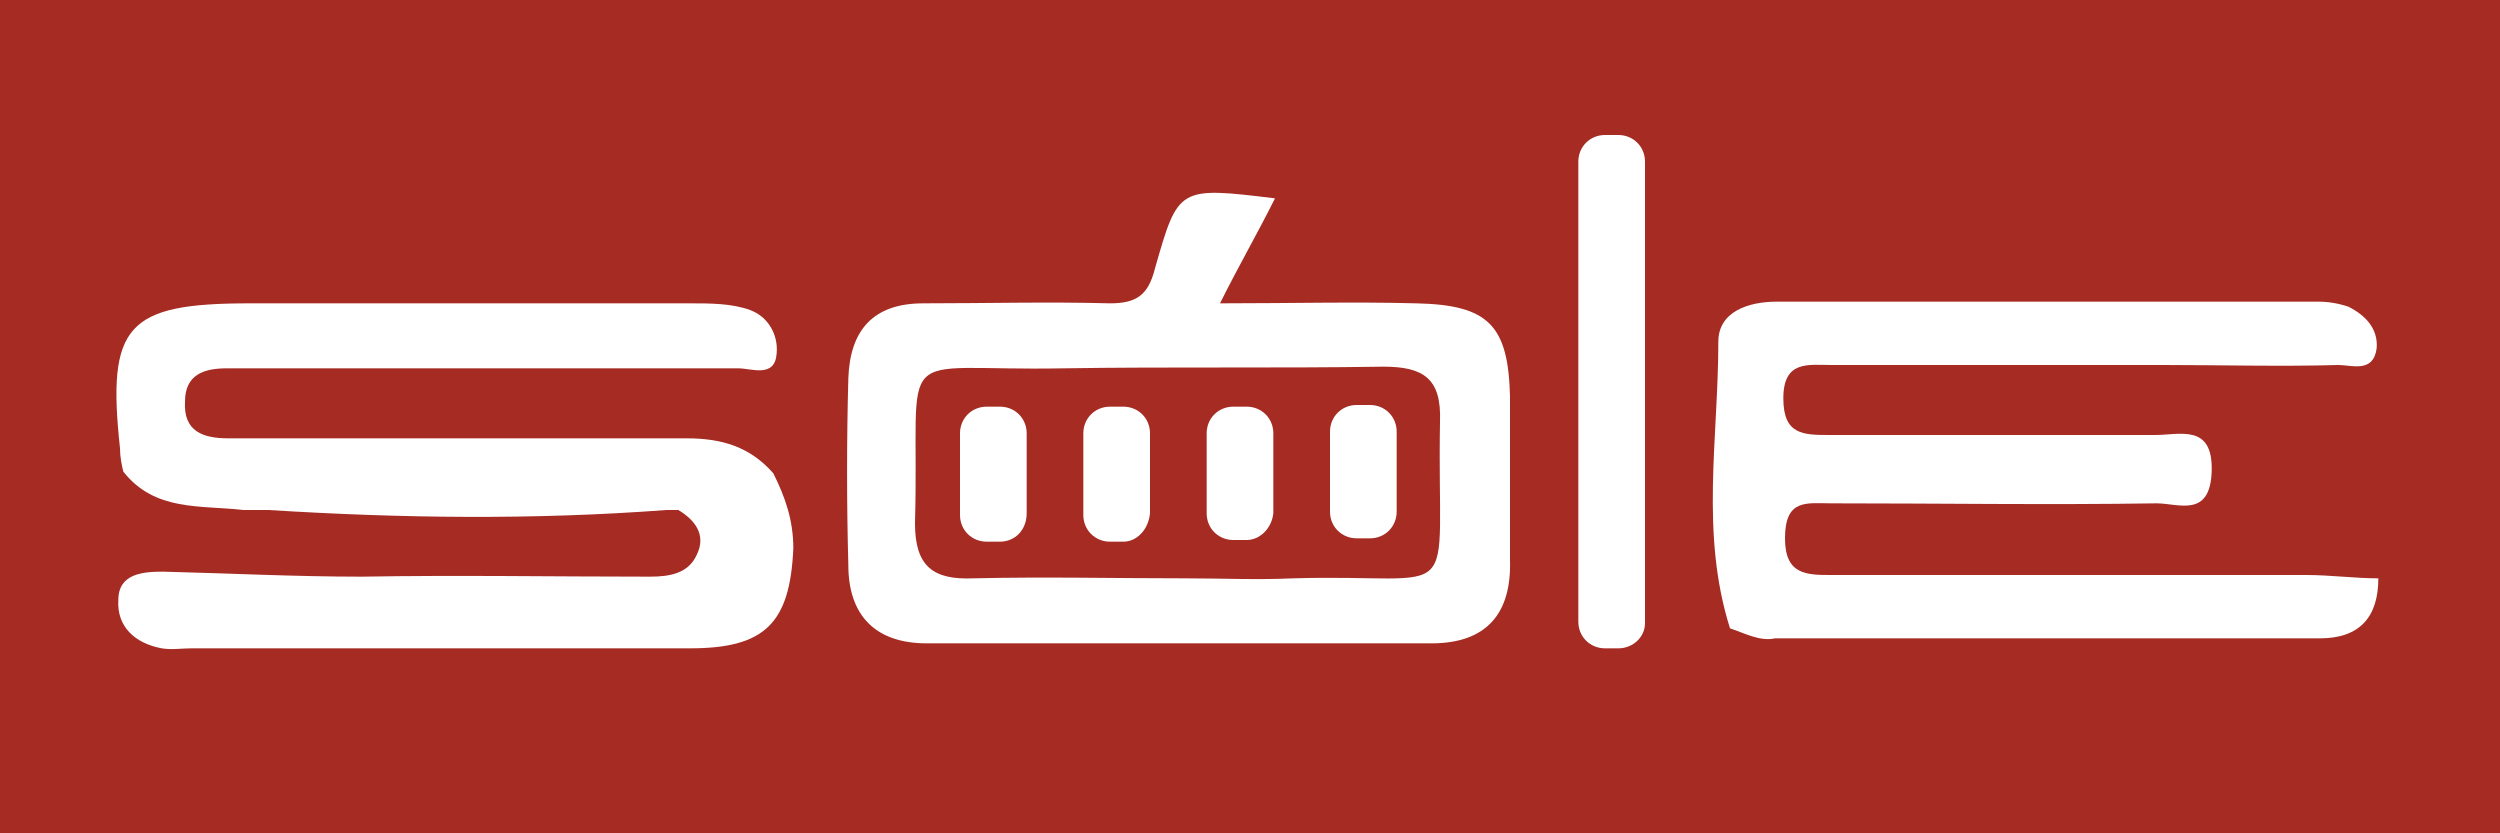 <?xml version="1.0" encoding="utf-8"?>
<!-- Generator: Adobe Illustrator 28.0.0, SVG Export Plug-In . SVG Version: 6.00 Build 0)  -->
<svg version="1.1" id="Слой_1" xmlns="http://www.w3.org/2000/svg" xmlns:xlink="http://www.w3.org/1999/xlink" x="0px" y="0px"
	 viewBox="0 0 150 50" style="enable-background:new 0 0 150 50;" xml:space="preserve">
<rect x="0" y="0" width="150" height="50" fill="#333333" stroke="none"/>
<style type="text/css">
	.st0{fill:#A62B23;}
	.st1{fill:#FFFFFF;}
</style>
<path class="st0" d="M150,50c-50,0-100,0-150,0C0,33.3,0,16.7,0,0c50,0,100,0,150,0C150,16.7,150,33.3,150,50z"/>
<path class="st1" d="M103.8,37.7c-1.8-5.7-0.7-11.4-0.7-17.2c0-1.8,1.8-2.4,3.5-2.4c10.8,0,21.7,0,32.5,0c0.6,0,1.2,0.1,1.8,0.3
	c1,0.5,1.8,1.3,1.7,2.5c-0.2,1.5-1.5,1-2.3,1c-3.5,0.1-7,0-10.5,0c-6.6,0-13.2,0-19.9,0c-1.4,0-2.9-0.3-2.9,2c0,2.2,1.2,2.2,2.8,2.2
	c6.5,0,13,0,19.5,0c1.5,0,3.5-0.7,3.4,2.2c-0.1,2.8-2,1.9-3.3,1.9c-6.5,0.1-13,0-19.5,0c-1.5,0-2.8-0.3-2.8,2.1
	c0,2.2,1.3,2.2,2.8,2.2c9.5,0,19,0,28.5,0c1.4,0,2.9,0.2,4.3,0.2c0,2.3-1.1,3.6-3.5,3.6c-10.9,0-21.8,0-32.7,0
	C105.6,38.5,104.7,38,103.8,37.7z"/>
<path class="st1" d="M46.4,28.4c-1.4-1.6-3.1-2.1-5.2-2.1c-3,0-6,0-9,0c-6.2,0-12.3,0-18.5,0c-1.5,0-2.7-0.4-2.6-2.2
	c0-1.6,1.1-2,2.5-2c0.8,0,1.7,0,2.5,0c9.4,0,18.8,0,28.2,0c0.8,0,2.2,0.6,2.3-0.9c0.1-1.1-0.5-2.2-1.6-2.6c-1.1-0.4-2.4-0.4-3.6-0.4
	c-8.8,0-17.6,0-26.4,0c-7.4,0-8.6,1.3-7.8,8.7c0,0.5,0.1,1,0.2,1.4c1.9,2.4,4.6,2,7.2,2.3l0,0c0.5,0,1,0,1.5,0
	c8,0.5,15.9,0.6,23.9,0c0.2,0,0.5,0,0.7,0c1,0.6,1.7,1.5,1.1,2.7c-0.5,1.1-1.6,1.3-2.8,1.3c-5.8,0-11.5-0.1-17.3,0
	c-4,0-7.9-0.2-11.9-0.3c-1.2,0-2.7,0.1-2.7,1.7c-0.1,1.6,1,2.6,2.6,2.9c0.6,0.1,1.2,0,1.8,0c10,0,20,0,29.9,0c4.5,0,6-1.5,6.2-6
	C47.6,31.2,47.1,29.8,46.4,28.4z"/>
<path class="st1" d="M90.6,23.8c-0.1-4.3-1.3-5.5-5.6-5.6c-3.8-0.1-7.6,0-11.8,0c1.2-2.4,2.2-4.1,3.3-6.3c-5.8-0.7-5.8-0.7-7.2,4.2
	c-0.4,1.6-1.1,2.1-2.7,2.1c-3.7-0.1-7.5,0-11.2,0c-3,0-4.4,1.6-4.5,4.5c-0.1,3.7-0.1,7.5,0,11.2c0,3,1.6,4.7,4.7,4.7
	c10.1,0,20.2,0,30.3,0c3.3,0,4.8-1.8,4.7-5C90.6,30.3,90.6,27,90.6,23.8z M77.6,34.7c-2.2,0.1-4.3,0-6.5,0c-4.2,0-8.4-0.1-12.7,0
	c-2.4,0.1-3.5-0.7-3.5-3.3c0.3-11.1-1.6-9.1,8.9-9.3c6.4-0.1,12.8,0,19.2-0.1c2.4,0,3.5,0.7,3.4,3.3C86.2,36.7,88,34.4,77.6,34.7z"
	/>
<path class="st1" d="M60,32.5h-0.8c-0.9,0-1.6-0.7-1.6-1.6V26c0-0.9,0.7-1.6,1.6-1.6H60c0.9,0,1.6,0.7,1.6,1.6v4.8
	C61.6,31.8,60.9,32.5,60,32.5z"/>
<path class="st1" d="M67.4,32.5h-0.8c-0.9,0-1.6-0.7-1.6-1.6V26c0-0.9,0.7-1.6,1.6-1.6h0.8c0.9,0,1.6,0.7,1.6,1.6v4.8
	C68.9,31.8,68.2,32.5,67.4,32.5z"/>
<path class="st1" d="M74.8,32.4h-0.8c-0.9,0-1.6-0.7-1.6-1.6V26c0-0.9,0.7-1.6,1.6-1.6h0.8c0.9,0,1.6,0.7,1.6,1.6v4.8
	C76.3,31.7,75.6,32.4,74.8,32.4z"/>
<path class="st1" d="M82.2,32.3h-0.8c-0.9,0-1.6-0.7-1.6-1.6v-4.8c0-0.9,0.7-1.6,1.6-1.6h0.8c0.9,0,1.6,0.7,1.6,1.6v4.8
	C83.8,31.6,83.1,32.3,82.2,32.3z"/>
<path class="st1" d="M97.1,38.9h-0.8c-0.9,0-1.6-0.7-1.6-1.6V9.7c0-0.9,0.7-1.6,1.6-1.6h0.8c0.9,0,1.6,0.7,1.6,1.6v27.7
	C98.7,38.2,98,38.9,97.1,38.9z"/>
</svg>
